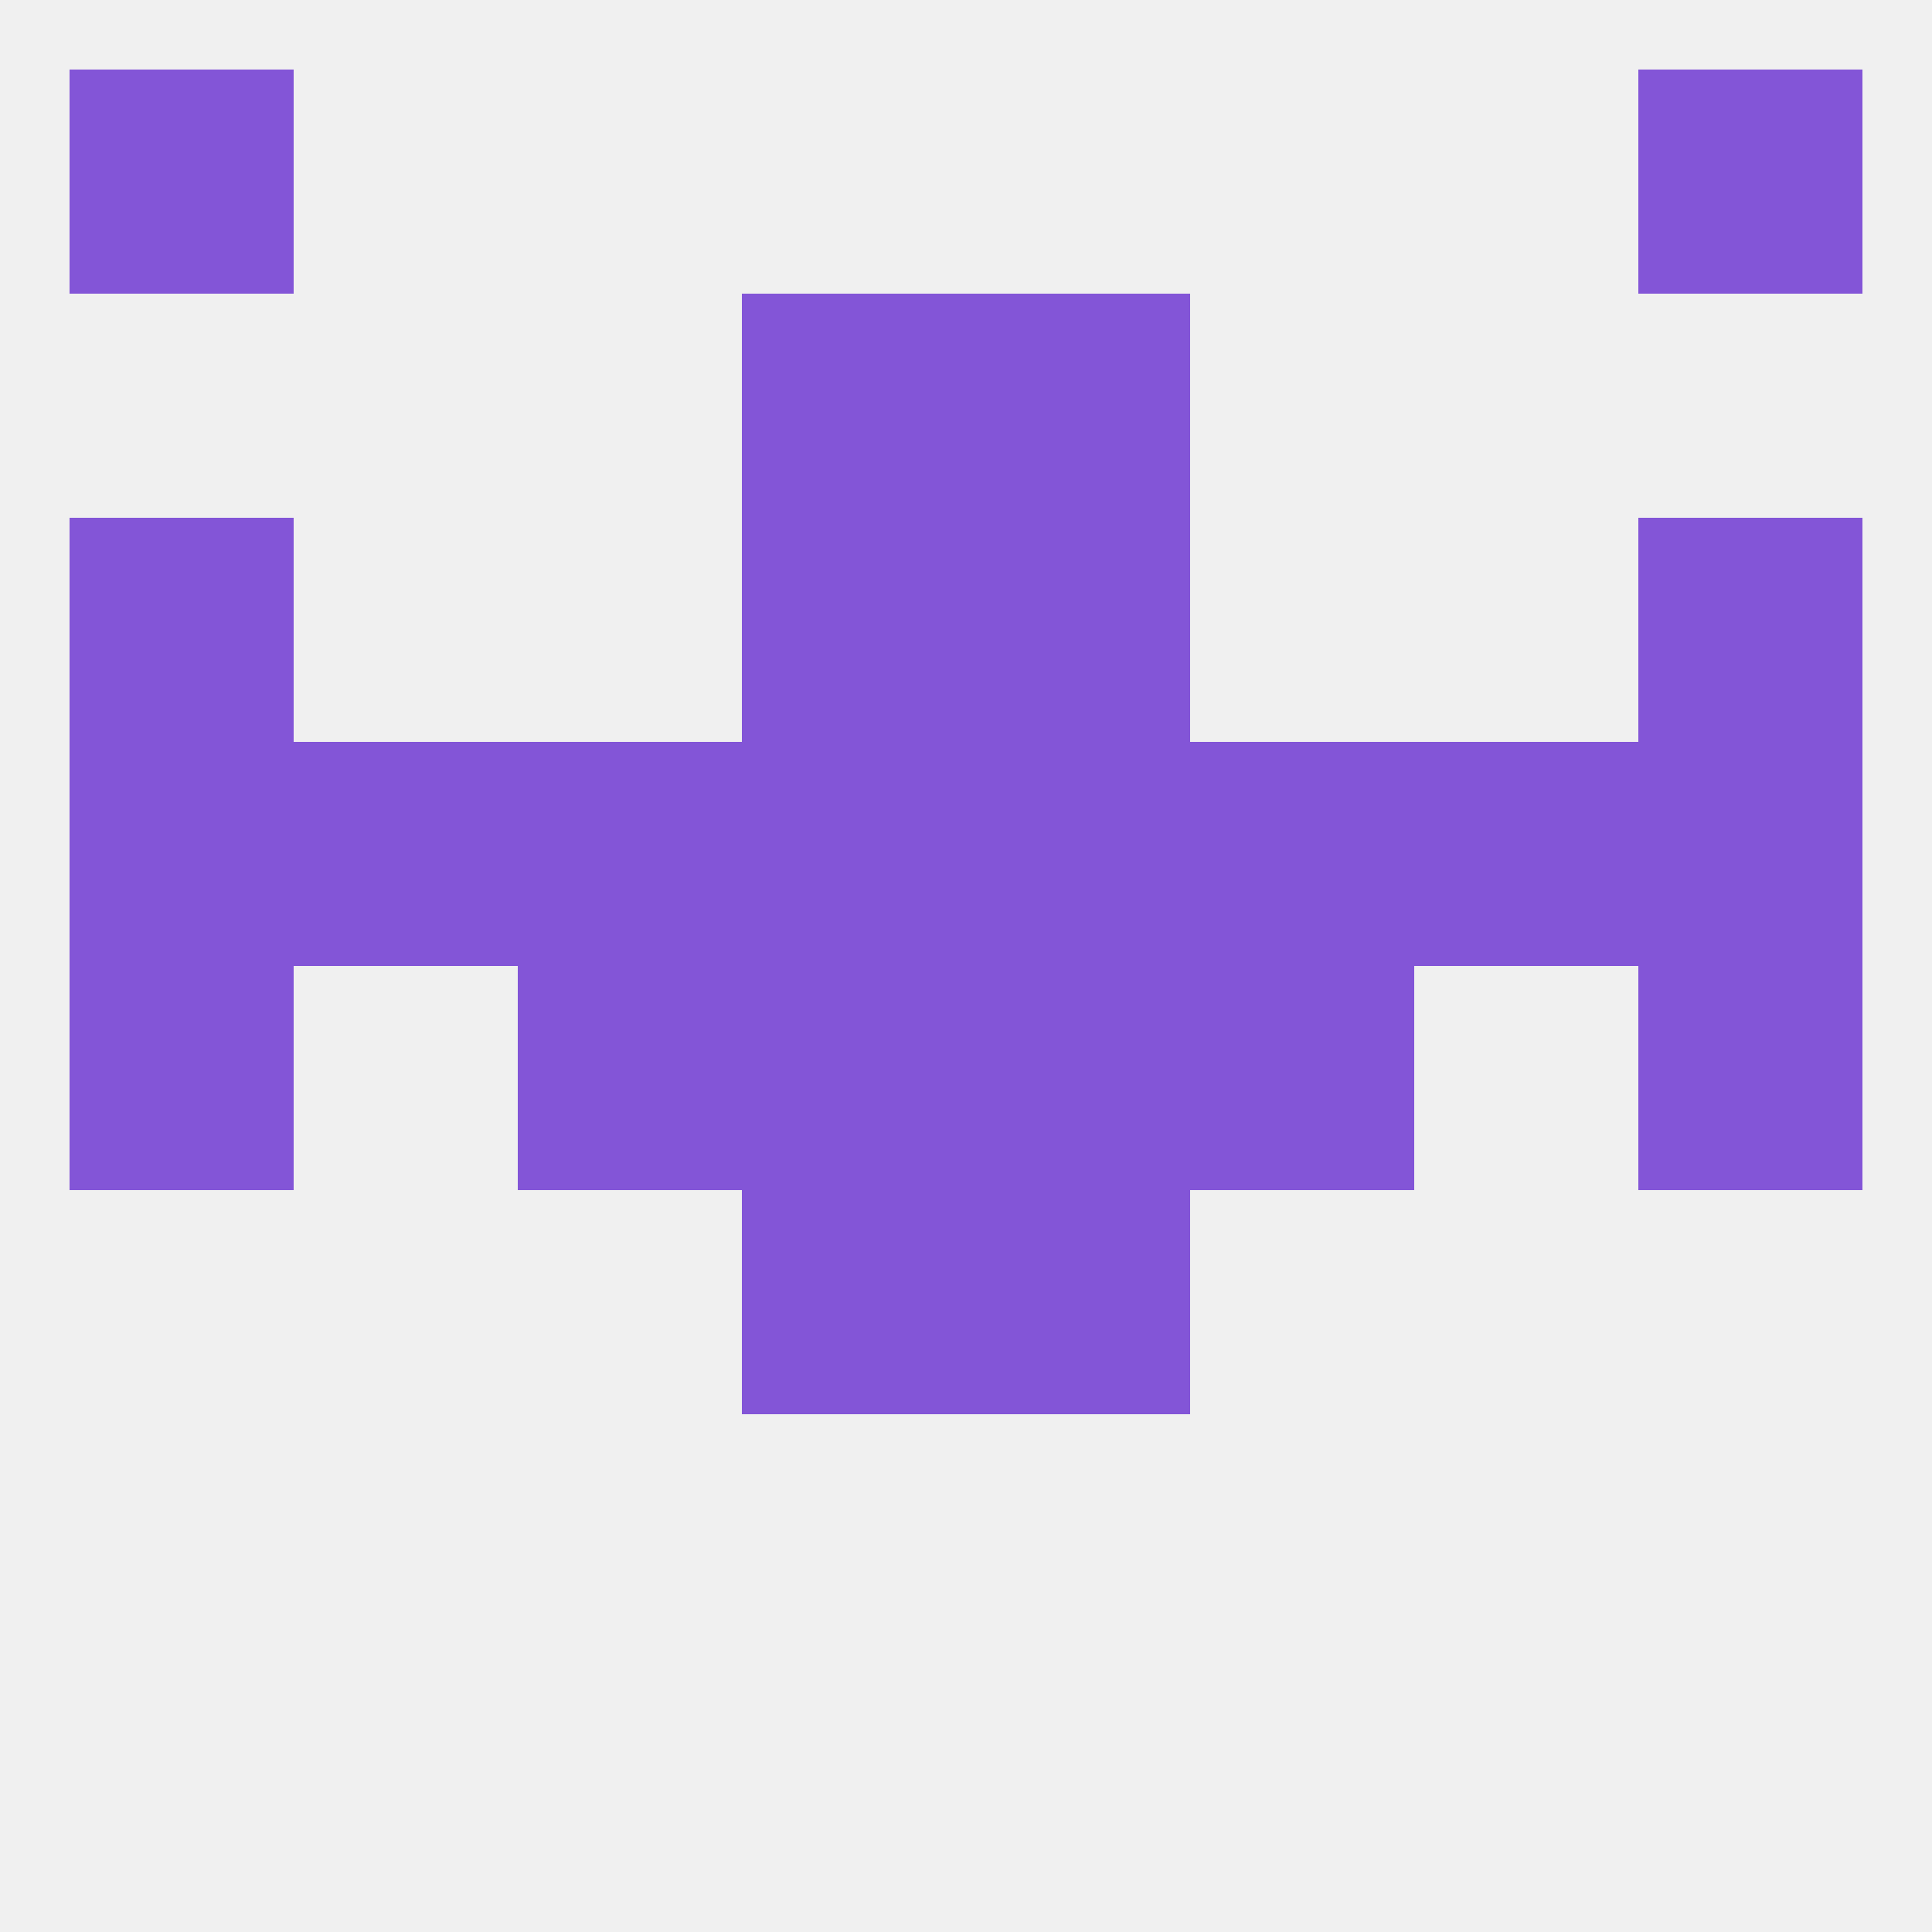 
<!--   <?xml version="1.0"?> -->
<svg version="1.1" baseprofile="full" xmlns="http://www.w3.org/2000/svg" xmlns:xlink="http://www.w3.org/1999/xlink" xmlns:ev="http://www.w3.org/2001/xml-events" width="250" height="250" viewBox="0 0 250 250" >
	<rect width="100%" height="100%" fill="rgba(240,240,240,255)"/>

	<rect x="38" y="96" width="29" height="29" fill="rgba(131,85,215,255)"/>
	<rect x="96" y="96" width="29" height="29" fill="rgba(131,85,215,255)"/>
	<rect x="125" y="96" width="29" height="29" fill="rgba(131,85,215,255)"/>
	<rect x="183" y="96" width="29" height="29" fill="rgba(131,85,215,255)"/>
	<rect x="9" y="96" width="29" height="29" fill="rgba(131,85,215,255)"/>
	<rect x="212" y="96" width="29" height="29" fill="rgba(131,85,215,255)"/>
	<rect x="67" y="96" width="29" height="29" fill="rgba(131,85,215,255)"/>
	<rect x="154" y="96" width="29" height="29" fill="rgba(131,85,215,255)"/>
	<rect x="96" y="154" width="29" height="29" fill="rgba(131,85,215,255)"/>
	<rect x="125" y="154" width="29" height="29" fill="rgba(131,85,215,255)"/>
	<rect x="96" y="67" width="29" height="29" fill="rgba(131,85,215,255)"/>
	<rect x="125" y="67" width="29" height="29" fill="rgba(131,85,215,255)"/>
	<rect x="9" y="67" width="29" height="29" fill="rgba(131,85,215,255)"/>
	<rect x="212" y="67" width="29" height="29" fill="rgba(131,85,215,255)"/>
	<rect x="96" y="38" width="29" height="29" fill="rgba(131,85,215,255)"/>
	<rect x="125" y="38" width="29" height="29" fill="rgba(131,85,215,255)"/>
	<rect x="9" y="9" width="29" height="29" fill="rgba(131,85,215,255)"/>
	<rect x="212" y="9" width="29" height="29" fill="rgba(131,85,215,255)"/>
	<rect x="67" y="125" width="29" height="29" fill="rgba(131,85,215,255)"/>
	<rect x="154" y="125" width="29" height="29" fill="rgba(131,85,215,255)"/>
	<rect x="96" y="125" width="29" height="29" fill="rgba(131,85,215,255)"/>
	<rect x="125" y="125" width="29" height="29" fill="rgba(131,85,215,255)"/>
	<rect x="9" y="125" width="29" height="29" fill="rgba(131,85,215,255)"/>
	<rect x="212" y="125" width="29" height="29" fill="rgba(131,85,215,255)"/>
</svg>
